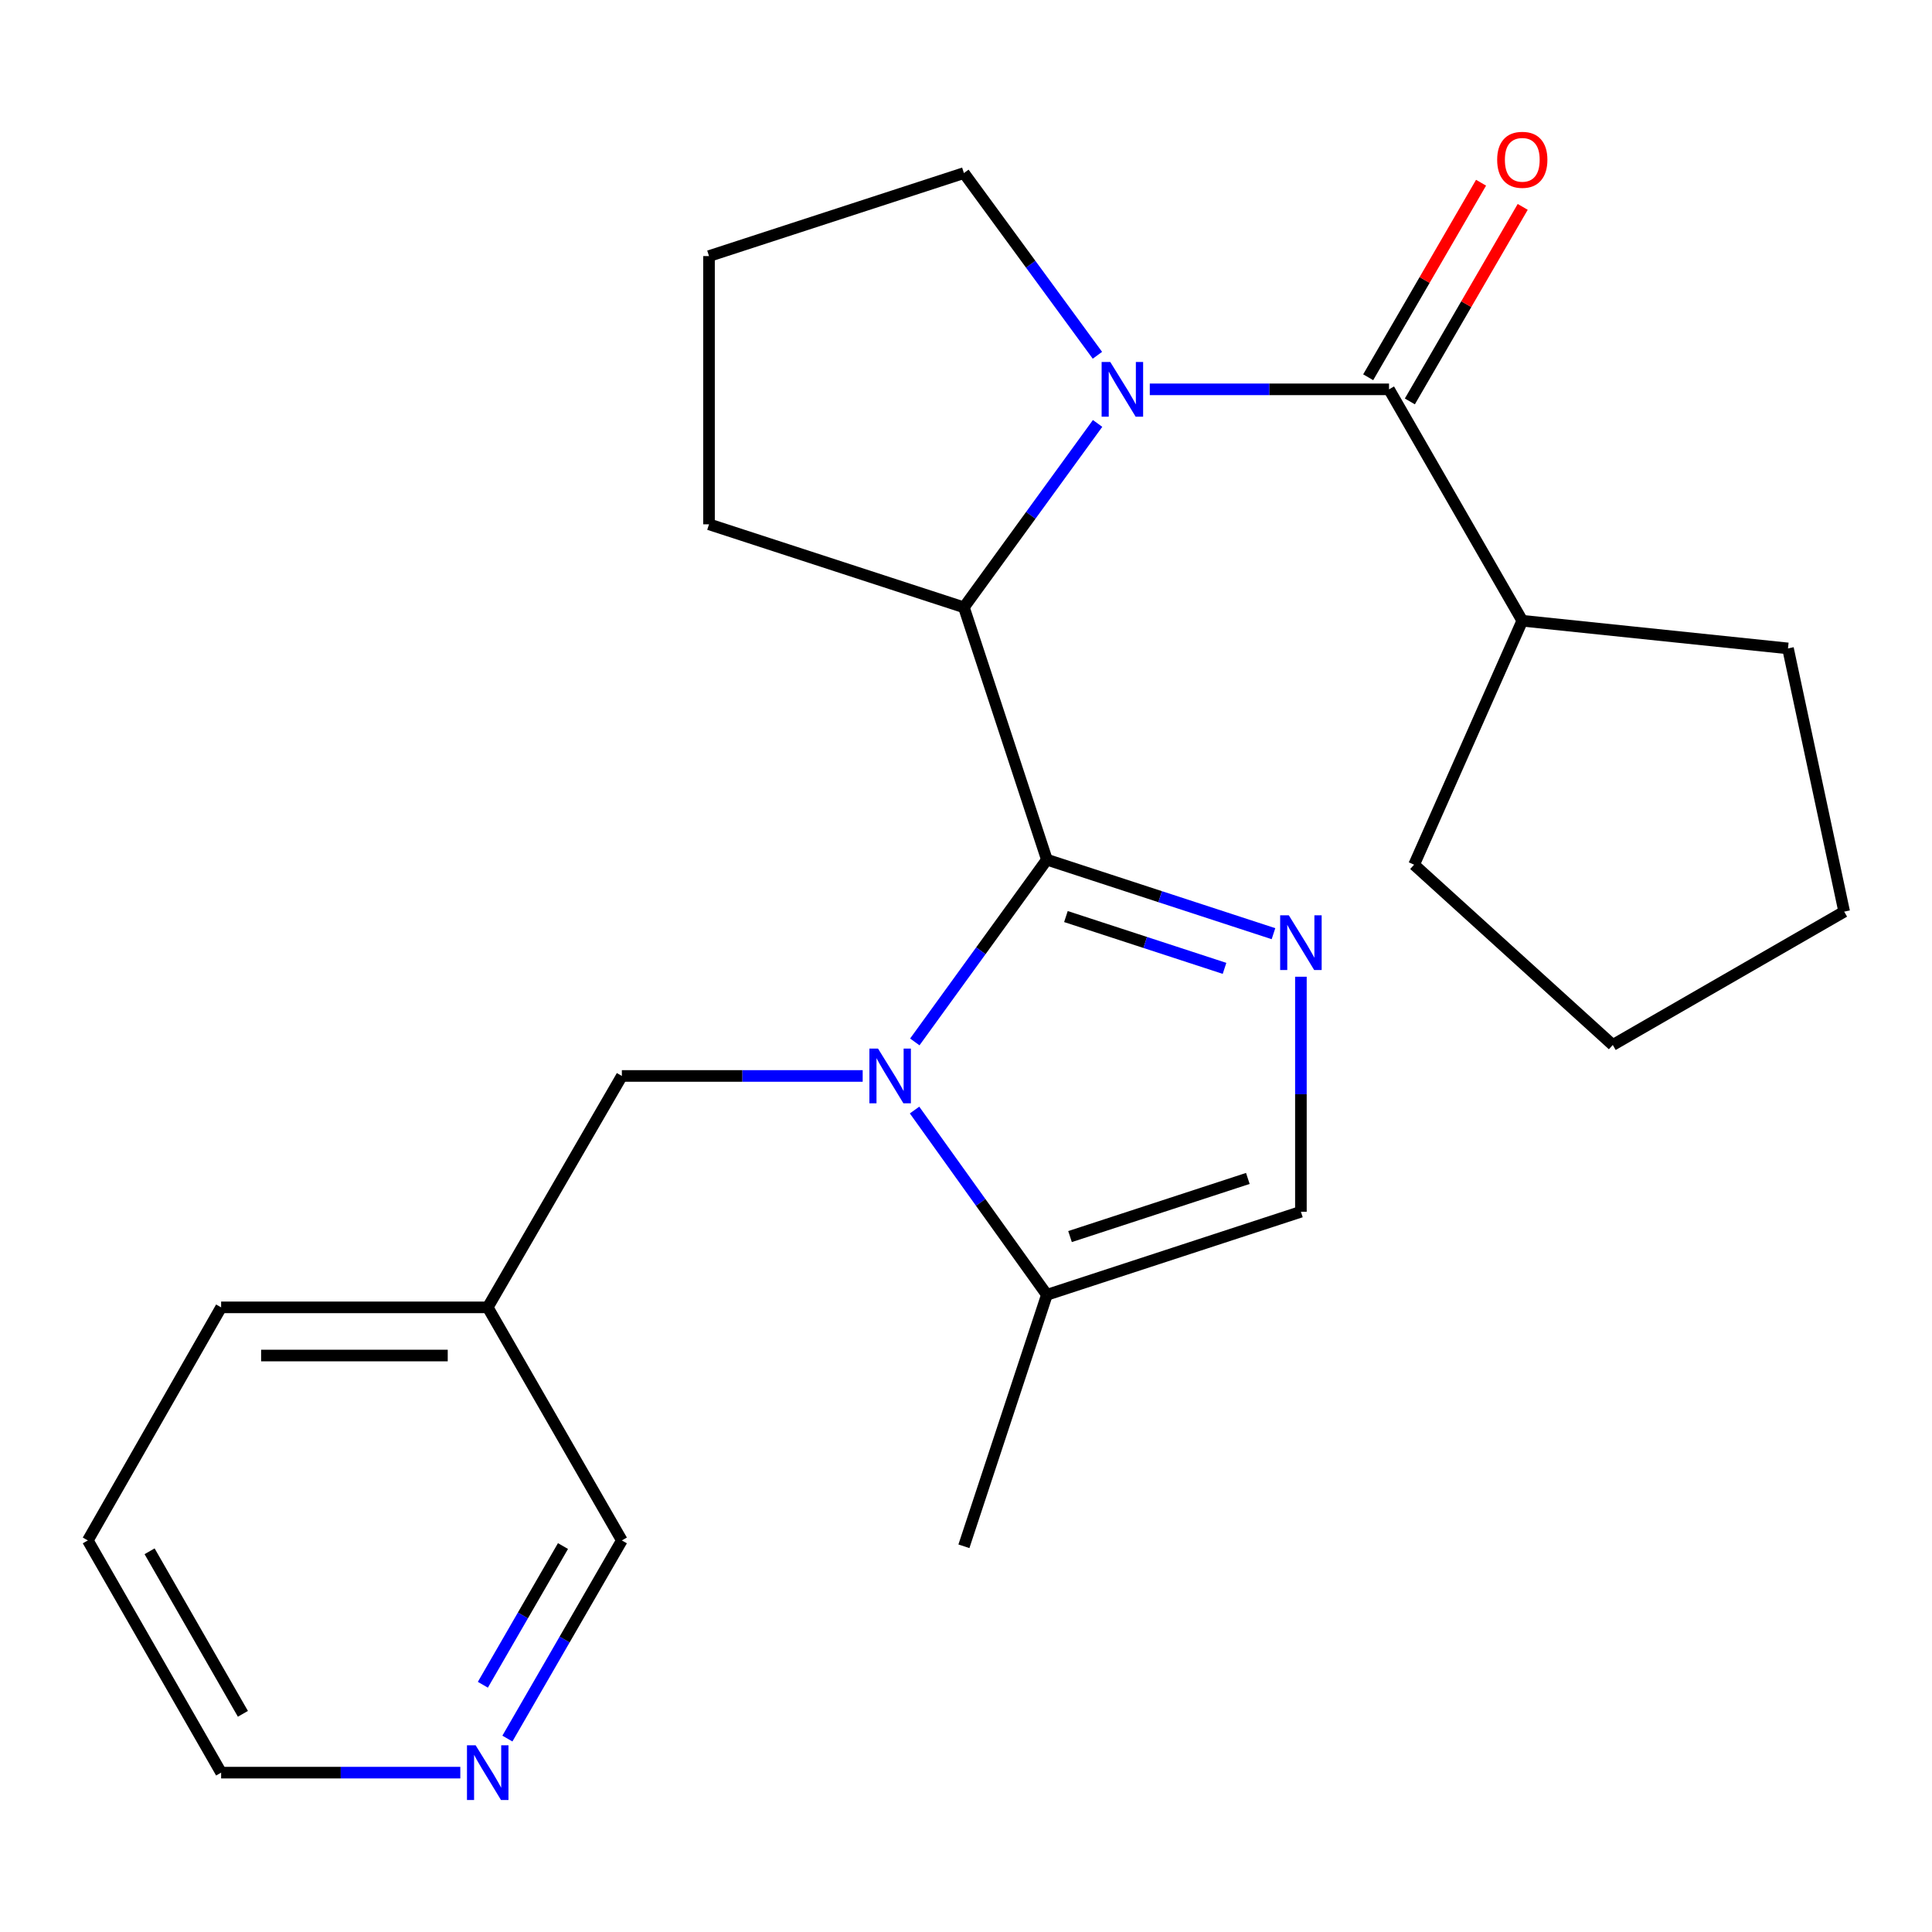 <?xml version='1.0' encoding='iso-8859-1'?>
<svg version='1.1' baseProfile='full'
              xmlns='http://www.w3.org/2000/svg'
                      xmlns:rdkit='http://www.rdkit.org/xml'
                      xmlns:xlink='http://www.w3.org/1999/xlink'
                  xml:space='preserve'
width='1000px' height='1000px' viewBox='0 0 1000 1000'>
<!-- END OF HEADER -->
<rect style='opacity:1.0;fill:#FFFFFF;stroke:none' width='1000' height='1000' x='0' y='0'> </rect>
<path class='bond-0' d='M 541.869,444.963 L 507.686,492.13' style='fill:none;fill-rule:evenodd;stroke:#000000;stroke-width:6px;stroke-linecap:butt;stroke-linejoin:miter;stroke-opacity:1' />
<path class='bond-0' d='M 507.686,492.13 L 473.502,539.297' style='fill:none;fill-rule:evenodd;stroke:#0000FF;stroke-width:6px;stroke-linecap:butt;stroke-linejoin:miter;stroke-opacity:1' />
<path class='bond-2' d='M 541.869,444.963 L 600.509,464.119' style='fill:none;fill-rule:evenodd;stroke:#000000;stroke-width:6px;stroke-linecap:butt;stroke-linejoin:miter;stroke-opacity:1' />
<path class='bond-2' d='M 600.509,464.119 L 659.15,483.274' style='fill:none;fill-rule:evenodd;stroke:#0000FF;stroke-width:6px;stroke-linecap:butt;stroke-linejoin:miter;stroke-opacity:1' />
<path class='bond-2' d='M 551.72,474.408 L 592.768,487.817' style='fill:none;fill-rule:evenodd;stroke:#000000;stroke-width:6px;stroke-linecap:butt;stroke-linejoin:miter;stroke-opacity:1' />
<path class='bond-2' d='M 592.768,487.817 L 633.816,501.226' style='fill:none;fill-rule:evenodd;stroke:#0000FF;stroke-width:6px;stroke-linecap:butt;stroke-linejoin:miter;stroke-opacity:1' />
<path class='bond-4' d='M 541.869,444.963 L 498.92,314.357' style='fill:none;fill-rule:evenodd;stroke:#000000;stroke-width:6px;stroke-linecap:butt;stroke-linejoin:miter;stroke-opacity:1' />
<path class='bond-5' d='M 473.372,574.557 L 507.62,622.375' style='fill:none;fill-rule:evenodd;stroke:#0000FF;stroke-width:6px;stroke-linecap:butt;stroke-linejoin:miter;stroke-opacity:1' />
<path class='bond-5' d='M 507.62,622.375 L 541.869,670.193' style='fill:none;fill-rule:evenodd;stroke:#000000;stroke-width:6px;stroke-linecap:butt;stroke-linejoin:miter;stroke-opacity:1' />
<path class='bond-7' d='M 446.524,556.913 L 384.199,556.913' style='fill:none;fill-rule:evenodd;stroke:#0000FF;stroke-width:6px;stroke-linecap:butt;stroke-linejoin:miter;stroke-opacity:1' />
<path class='bond-7' d='M 384.199,556.913 L 321.874,556.913' style='fill:none;fill-rule:evenodd;stroke:#000000;stroke-width:6px;stroke-linecap:butt;stroke-linejoin:miter;stroke-opacity:1' />
<path class='bond-1' d='M 568.112,219.168 L 533.516,266.763' style='fill:none;fill-rule:evenodd;stroke:#0000FF;stroke-width:6px;stroke-linecap:butt;stroke-linejoin:miter;stroke-opacity:1' />
<path class='bond-1' d='M 533.516,266.763 L 498.92,314.357' style='fill:none;fill-rule:evenodd;stroke:#000000;stroke-width:6px;stroke-linecap:butt;stroke-linejoin:miter;stroke-opacity:1' />
<path class='bond-3' d='M 595.13,201.521 L 657.043,201.521' style='fill:none;fill-rule:evenodd;stroke:#0000FF;stroke-width:6px;stroke-linecap:butt;stroke-linejoin:miter;stroke-opacity:1' />
<path class='bond-3' d='M 657.043,201.521 L 718.956,201.521' style='fill:none;fill-rule:evenodd;stroke:#000000;stroke-width:6px;stroke-linecap:butt;stroke-linejoin:miter;stroke-opacity:1' />
<path class='bond-12' d='M 568.022,183.891 L 533.471,136.738' style='fill:none;fill-rule:evenodd;stroke:#0000FF;stroke-width:6px;stroke-linecap:butt;stroke-linejoin:miter;stroke-opacity:1' />
<path class='bond-12' d='M 533.471,136.738 L 498.92,89.584' style='fill:none;fill-rule:evenodd;stroke:#000000;stroke-width:6px;stroke-linecap:butt;stroke-linejoin:miter;stroke-opacity:1' />
<path class='bond-6' d='M 673.347,505.555 L 673.347,566.379' style='fill:none;fill-rule:evenodd;stroke:#0000FF;stroke-width:6px;stroke-linecap:butt;stroke-linejoin:miter;stroke-opacity:1' />
<path class='bond-6' d='M 673.347,566.379 L 673.347,627.203' style='fill:none;fill-rule:evenodd;stroke:#000000;stroke-width:6px;stroke-linecap:butt;stroke-linejoin:miter;stroke-opacity:1' />
<path class='bond-8' d='M 729.738,207.776 L 758.946,157.429' style='fill:none;fill-rule:evenodd;stroke:#000000;stroke-width:6px;stroke-linecap:butt;stroke-linejoin:miter;stroke-opacity:1' />
<path class='bond-8' d='M 758.946,157.429 L 788.155,107.083' style='fill:none;fill-rule:evenodd;stroke:#FF0000;stroke-width:6px;stroke-linecap:butt;stroke-linejoin:miter;stroke-opacity:1' />
<path class='bond-8' d='M 708.174,195.265 L 737.382,144.919' style='fill:none;fill-rule:evenodd;stroke:#000000;stroke-width:6px;stroke-linecap:butt;stroke-linejoin:miter;stroke-opacity:1' />
<path class='bond-8' d='M 737.382,144.919 L 766.591,94.573' style='fill:none;fill-rule:evenodd;stroke:#FF0000;stroke-width:6px;stroke-linecap:butt;stroke-linejoin:miter;stroke-opacity:1' />
<path class='bond-9' d='M 718.956,201.521 L 787.929,321.296' style='fill:none;fill-rule:evenodd;stroke:#000000;stroke-width:6px;stroke-linecap:butt;stroke-linejoin:miter;stroke-opacity:1' />
<path class='bond-13' d='M 498.92,314.357 L 366.984,271.38' style='fill:none;fill-rule:evenodd;stroke:#000000;stroke-width:6px;stroke-linecap:butt;stroke-linejoin:miter;stroke-opacity:1' />
<path class='bond-15' d='M 541.869,670.193 L 498.92,800.356' style='fill:none;fill-rule:evenodd;stroke:#000000;stroke-width:6px;stroke-linecap:butt;stroke-linejoin:miter;stroke-opacity:1' />
<path class='bond-24' d='M 541.869,670.193 L 673.347,627.203' style='fill:none;fill-rule:evenodd;stroke:#000000;stroke-width:6px;stroke-linecap:butt;stroke-linejoin:miter;stroke-opacity:1' />
<path class='bond-24' d='M 553.843,640.049 L 645.878,609.956' style='fill:none;fill-rule:evenodd;stroke:#000000;stroke-width:6px;stroke-linecap:butt;stroke-linejoin:miter;stroke-opacity:1' />
<path class='bond-11' d='M 321.874,556.913 L 252.444,676.689' style='fill:none;fill-rule:evenodd;stroke:#000000;stroke-width:6px;stroke-linecap:butt;stroke-linejoin:miter;stroke-opacity:1' />
<path class='bond-19' d='M 787.929,321.296 L 925.46,335.617' style='fill:none;fill-rule:evenodd;stroke:#000000;stroke-width:6px;stroke-linecap:butt;stroke-linejoin:miter;stroke-opacity:1' />
<path class='bond-20' d='M 787.929,321.296 L 731.933,447.567' style='fill:none;fill-rule:evenodd;stroke:#000000;stroke-width:6px;stroke-linecap:butt;stroke-linejoin:miter;stroke-opacity:1' />
<path class='bond-10' d='M 262.628,899.884 L 292.251,848.603' style='fill:none;fill-rule:evenodd;stroke:#0000FF;stroke-width:6px;stroke-linecap:butt;stroke-linejoin:miter;stroke-opacity:1' />
<path class='bond-10' d='M 292.251,848.603 L 321.874,797.323' style='fill:none;fill-rule:evenodd;stroke:#000000;stroke-width:6px;stroke-linecap:butt;stroke-linejoin:miter;stroke-opacity:1' />
<path class='bond-10' d='M 249.928,872.029 L 270.664,836.133' style='fill:none;fill-rule:evenodd;stroke:#0000FF;stroke-width:6px;stroke-linecap:butt;stroke-linejoin:miter;stroke-opacity:1' />
<path class='bond-10' d='M 270.664,836.133 L 291.4,800.237' style='fill:none;fill-rule:evenodd;stroke:#000000;stroke-width:6px;stroke-linecap:butt;stroke-linejoin:miter;stroke-opacity:1' />
<path class='bond-27' d='M 238.254,917.514 L 176.355,917.514' style='fill:none;fill-rule:evenodd;stroke:#0000FF;stroke-width:6px;stroke-linecap:butt;stroke-linejoin:miter;stroke-opacity:1' />
<path class='bond-27' d='M 176.355,917.514 L 114.456,917.514' style='fill:none;fill-rule:evenodd;stroke:#000000;stroke-width:6px;stroke-linecap:butt;stroke-linejoin:miter;stroke-opacity:1' />
<path class='bond-14' d='M 252.444,676.689 L 321.874,797.323' style='fill:none;fill-rule:evenodd;stroke:#000000;stroke-width:6px;stroke-linecap:butt;stroke-linejoin:miter;stroke-opacity:1' />
<path class='bond-18' d='M 252.444,676.689 L 114.456,676.689' style='fill:none;fill-rule:evenodd;stroke:#000000;stroke-width:6px;stroke-linecap:butt;stroke-linejoin:miter;stroke-opacity:1' />
<path class='bond-18' d='M 231.746,701.619 L 135.154,701.619' style='fill:none;fill-rule:evenodd;stroke:#000000;stroke-width:6px;stroke-linecap:butt;stroke-linejoin:miter;stroke-opacity:1' />
<path class='bond-25' d='M 498.92,89.584 L 366.984,132.547' style='fill:none;fill-rule:evenodd;stroke:#000000;stroke-width:6px;stroke-linecap:butt;stroke-linejoin:miter;stroke-opacity:1' />
<path class='bond-16' d='M 366.984,271.38 L 366.984,132.547' style='fill:none;fill-rule:evenodd;stroke:#000000;stroke-width:6px;stroke-linecap:butt;stroke-linejoin:miter;stroke-opacity:1' />
<path class='bond-17' d='M 114.456,917.514 L 45.455,797.323' style='fill:none;fill-rule:evenodd;stroke:#000000;stroke-width:6px;stroke-linecap:butt;stroke-linejoin:miter;stroke-opacity:1' />
<path class='bond-17' d='M 125.726,887.073 L 77.425,802.939' style='fill:none;fill-rule:evenodd;stroke:#000000;stroke-width:6px;stroke-linecap:butt;stroke-linejoin:miter;stroke-opacity:1' />
<path class='bond-21' d='M 114.456,676.689 L 45.455,797.323' style='fill:none;fill-rule:evenodd;stroke:#000000;stroke-width:6px;stroke-linecap:butt;stroke-linejoin:miter;stroke-opacity:1' />
<path class='bond-22' d='M 925.46,335.617 L 954.545,471.86' style='fill:none;fill-rule:evenodd;stroke:#000000;stroke-width:6px;stroke-linecap:butt;stroke-linejoin:miter;stroke-opacity:1' />
<path class='bond-23' d='M 731.933,447.567 L 834.77,540.875' style='fill:none;fill-rule:evenodd;stroke:#000000;stroke-width:6px;stroke-linecap:butt;stroke-linejoin:miter;stroke-opacity:1' />
<path class='bond-26' d='M 954.545,471.86 L 834.77,540.875' style='fill:none;fill-rule:evenodd;stroke:#000000;stroke-width:6px;stroke-linecap:butt;stroke-linejoin:miter;stroke-opacity:1' />
<path  class='atom-1' d='M 454.475 542.753
L 463.755 557.753
Q 464.675 559.233, 466.155 561.913
Q 467.635 564.593, 467.715 564.753
L 467.715 542.753
L 471.475 542.753
L 471.475 571.073
L 467.595 571.073
L 457.635 554.673
Q 456.475 552.753, 455.235 550.553
Q 454.035 548.353, 453.675 547.673
L 453.675 571.073
L 449.995 571.073
L 449.995 542.753
L 454.475 542.753
' fill='#0000FF'/>
<path  class='atom-2' d='M 574.68 187.361
L 583.96 202.361
Q 584.88 203.841, 586.36 206.521
Q 587.84 209.201, 587.92 209.361
L 587.92 187.361
L 591.68 187.361
L 591.68 215.681
L 587.8 215.681
L 577.84 199.281
Q 576.68 197.361, 575.44 195.161
Q 574.24 192.961, 573.88 192.281
L 573.88 215.681
L 570.2 215.681
L 570.2 187.361
L 574.68 187.361
' fill='#0000FF'/>
<path  class='atom-3' d='M 667.087 473.752
L 676.367 488.752
Q 677.287 490.232, 678.767 492.912
Q 680.247 495.592, 680.327 495.752
L 680.327 473.752
L 684.087 473.752
L 684.087 502.072
L 680.207 502.072
L 670.247 485.672
Q 669.087 483.752, 667.847 481.552
Q 666.647 479.352, 666.287 478.672
L 666.287 502.072
L 662.607 502.072
L 662.607 473.752
L 667.087 473.752
' fill='#0000FF'/>
<path  class='atom-9' d='M 774.929 82.712
Q 774.929 75.912, 778.289 72.112
Q 781.649 68.312, 787.929 68.312
Q 794.209 68.312, 797.569 72.112
Q 800.929 75.912, 800.929 82.712
Q 800.929 89.592, 797.529 93.512
Q 794.129 97.392, 787.929 97.392
Q 781.689 97.392, 778.289 93.512
Q 774.929 89.632, 774.929 82.712
M 787.929 94.192
Q 792.249 94.192, 794.569 91.312
Q 796.929 88.392, 796.929 82.712
Q 796.929 77.152, 794.569 74.352
Q 792.249 71.512, 787.929 71.512
Q 783.609 71.512, 781.249 74.312
Q 778.929 77.112, 778.929 82.712
Q 778.929 88.432, 781.249 91.312
Q 783.609 94.192, 787.929 94.192
' fill='#FF0000'/>
<path  class='atom-11' d='M 246.184 903.354
L 255.464 918.354
Q 256.384 919.834, 257.864 922.514
Q 259.344 925.194, 259.424 925.354
L 259.424 903.354
L 263.184 903.354
L 263.184 931.674
L 259.304 931.674
L 249.344 915.274
Q 248.184 913.354, 246.944 911.154
Q 245.744 908.954, 245.384 908.274
L 245.384 931.674
L 241.704 931.674
L 241.704 903.354
L 246.184 903.354
' fill='#0000FF'/>
</svg>
